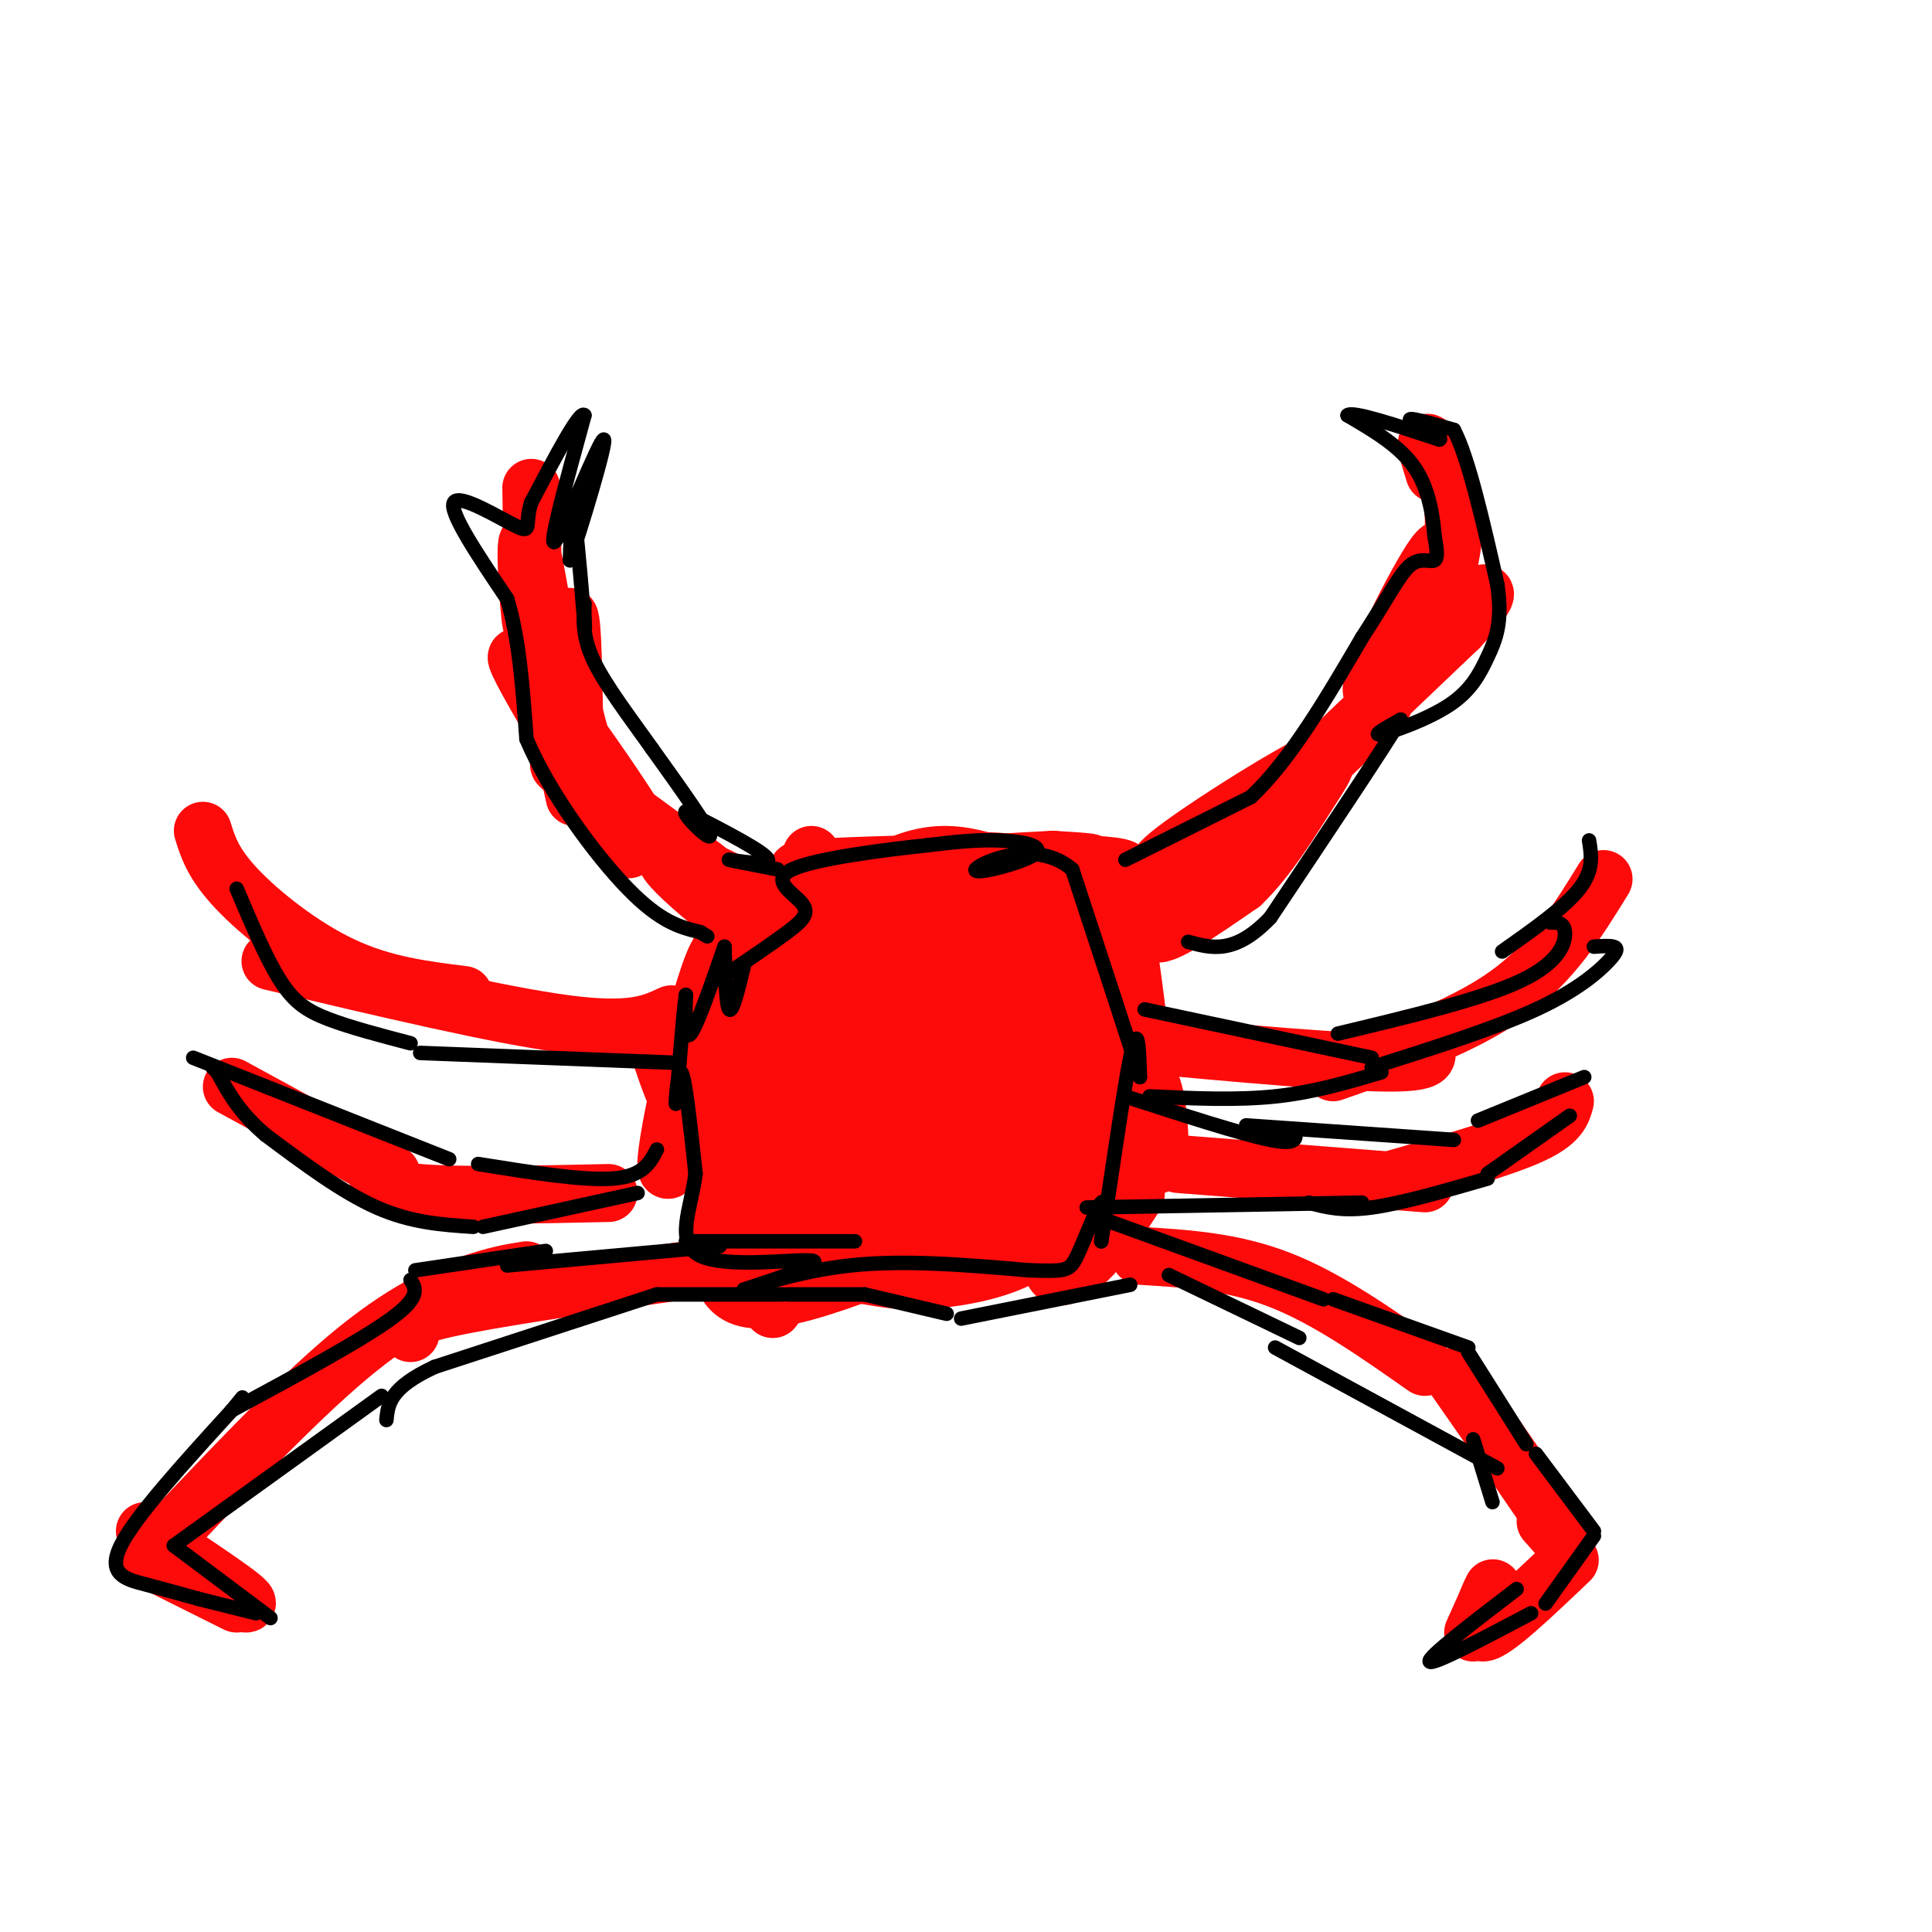 <svg viewBox='0 0 400 400' version='1.1' xmlns='http://www.w3.org/2000/svg' xmlns:xlink='http://www.w3.org/1999/xlink'><g fill='none' stroke='rgb(253,10,10)' stroke-width='12' stroke-linecap='round' stroke-linejoin='round'><path d='M180,214c-3.652,2.368 -7.305,4.737 -10,8c-2.695,3.263 -4.434,7.421 -5,11c-0.566,3.579 0.040,6.579 2,8c1.960,1.421 5.274,1.263 10,-1c4.726,-2.263 10.863,-6.632 17,-11'/><path d='M199,222c0.000,0.000 0.000,-2.000 0,-2'/><path d='M164,225c-1.335,1.829 -2.669,3.658 -2,5c0.669,1.342 3.343,2.196 5,4c1.657,1.804 2.299,4.559 13,3c10.701,-1.559 31.463,-7.431 41,-12c9.537,-4.569 7.849,-7.837 8,-10c0.151,-2.163 2.140,-3.223 -1,-4c-3.140,-0.777 -11.409,-1.270 -19,1c-7.591,2.270 -14.505,7.303 -19,11c-4.495,3.697 -6.570,6.056 -7,9c-0.430,2.944 0.785,6.472 2,10'/><path d='M185,242c-1.345,2.523 -5.709,3.832 -5,4c0.709,0.168 6.489,-0.805 10,-5c3.511,-4.195 4.753,-11.611 4,-15c-0.753,-3.389 -3.499,-2.750 -6,2c-2.501,4.750 -4.756,13.611 -1,16c3.756,2.389 13.523,-1.694 20,-6c6.477,-4.306 9.664,-8.833 11,-13c1.336,-4.167 0.822,-7.973 1,-11c0.178,-3.027 1.048,-5.275 -5,-8c-6.048,-2.725 -19.013,-5.926 -27,-6c-7.987,-0.074 -10.996,2.979 -13,6c-2.004,3.021 -3.002,6.011 -4,9'/><path d='M170,215c-0.478,2.732 0.328,5.062 1,7c0.672,1.938 1.212,3.483 6,3c4.788,-0.483 13.826,-2.994 20,-8c6.174,-5.006 9.483,-12.506 11,-17c1.517,-4.494 1.240,-5.981 -2,-7c-3.240,-1.019 -9.443,-1.568 -14,3c-4.557,4.568 -7.469,14.255 -9,20c-1.531,5.745 -1.683,7.548 3,8c4.683,0.452 14.199,-0.445 20,-5c5.801,-4.555 7.885,-12.766 8,-18c0.115,-5.234 -1.739,-7.490 -5,-9c-3.261,-1.510 -7.928,-2.275 -11,-3c-3.072,-0.725 -4.547,-1.409 -8,1c-3.453,2.409 -8.884,7.910 -12,12c-3.116,4.090 -3.918,6.767 -4,10c-0.082,3.233 0.555,7.021 3,10c2.445,2.979 6.697,5.148 10,6c3.303,0.852 5.658,0.386 10,-2c4.342,-2.386 10.671,-6.693 17,-11'/><path d='M214,215c4.397,-3.985 6.889,-8.446 8,-11c1.111,-2.554 0.841,-3.201 -2,-6c-2.841,-2.799 -8.254,-7.749 -15,-7c-6.746,0.749 -14.825,7.197 -19,13c-4.175,5.803 -4.446,10.960 -4,15c0.446,4.040 1.611,6.964 3,9c1.389,2.036 3.004,3.183 6,3c2.996,-0.183 7.373,-1.696 11,-3c3.627,-1.304 6.505,-2.399 10,-6c3.495,-3.601 7.606,-9.707 10,-14c2.394,-4.293 3.070,-6.773 0,-11c-3.070,-4.227 -9.887,-10.202 -19,-10c-9.113,0.202 -20.522,6.581 -26,13c-5.478,6.419 -5.027,12.877 -5,18c0.027,5.123 -0.371,8.910 3,13c3.371,4.090 10.513,8.484 15,11c4.487,2.516 6.321,3.155 12,2c5.679,-1.155 15.203,-4.103 21,-9c5.797,-4.897 7.869,-11.741 9,-16c1.131,-4.259 1.323,-5.931 0,-10c-1.323,-4.069 -4.162,-10.534 -7,-17'/><path d='M225,192c-2.238,-4.016 -4.332,-5.557 -7,-7c-2.668,-1.443 -5.909,-2.788 -11,-2c-5.091,0.788 -12.031,3.707 -17,7c-4.969,3.293 -7.968,6.959 -11,13c-3.032,6.041 -6.096,14.459 -7,21c-0.904,6.541 0.353,11.207 2,14c1.647,2.793 3.683,3.715 9,4c5.317,0.285 13.914,-0.066 21,-1c7.086,-0.934 12.662,-2.450 18,-7c5.338,-4.550 10.439,-12.132 12,-19c1.561,-6.868 -0.417,-13.021 -2,-17c-1.583,-3.979 -2.770,-5.785 -9,-10c-6.230,-4.215 -17.502,-10.840 -27,-11c-9.498,-0.160 -17.223,6.146 -22,10c-4.777,3.854 -6.608,5.255 -7,13c-0.392,7.745 0.655,21.833 2,28c1.345,6.167 2.990,4.411 5,5c2.010,0.589 4.387,3.522 13,1c8.613,-2.522 23.463,-10.501 31,-17c7.537,-6.499 7.760,-11.519 7,-17c-0.760,-5.481 -2.503,-11.423 -5,-15c-2.497,-3.577 -5.749,-4.788 -9,-6'/><path d='M211,179c-4.893,-1.093 -12.627,-0.827 -18,0c-5.373,0.827 -8.387,2.215 -12,6c-3.613,3.785 -7.825,9.966 -9,19c-1.175,9.034 0.687,20.921 5,27c4.313,6.079 11.076,6.349 17,5c5.924,-1.349 11.008,-4.317 15,-9c3.992,-4.683 6.892,-11.080 9,-15c2.108,-3.920 3.424,-5.365 2,-9c-1.424,-3.635 -5.587,-9.462 -8,-13c-2.413,-3.538 -3.075,-4.786 -10,-3c-6.925,1.786 -20.114,6.606 -26,9c-5.886,2.394 -4.470,2.361 -7,7c-2.530,4.639 -9.006,13.949 -11,22c-1.994,8.051 0.492,14.845 3,19c2.508,4.155 5.036,5.673 9,7c3.964,1.327 9.364,2.464 14,2c4.636,-0.464 8.509,-2.527 15,-6c6.491,-3.473 15.602,-8.355 21,-14c5.398,-5.645 7.085,-12.054 8,-16c0.915,-3.946 1.060,-5.429 -1,-9c-2.060,-3.571 -6.324,-9.231 -11,-12c-4.676,-2.769 -9.765,-2.648 -14,-2c-4.235,0.648 -7.618,1.824 -11,3'/><path d='M191,197c-5.445,3.437 -13.557,10.529 -18,15c-4.443,4.471 -5.218,6.320 -6,11c-0.782,4.680 -1.572,12.190 1,18c2.572,5.810 8.506,9.920 12,12c3.494,2.080 4.547,2.128 9,1c4.453,-1.128 12.307,-3.434 17,-6c4.693,-2.566 6.225,-5.391 8,-10c1.775,-4.609 3.794,-11.001 4,-17c0.206,-5.999 -1.400,-11.606 -3,-15c-1.600,-3.394 -3.194,-4.577 -7,-6c-3.806,-1.423 -9.825,-3.088 -15,-4c-5.175,-0.912 -9.507,-1.073 -15,2c-5.493,3.073 -12.147,9.378 -16,16c-3.853,6.622 -4.903,13.560 -4,20c0.903,6.440 3.761,12.380 9,16c5.239,3.620 12.861,4.919 20,5c7.139,0.081 13.797,-1.056 20,-5c6.203,-3.944 11.953,-10.696 15,-15c3.047,-4.304 3.391,-6.162 3,-10c-0.391,-3.838 -1.517,-9.658 -3,-13c-1.483,-3.342 -3.322,-4.208 -6,-6c-2.678,-1.792 -6.194,-4.512 -14,-1c-7.806,3.512 -19.903,13.256 -32,23'/><path d='M170,228c-5.903,7.617 -4.661,15.158 -4,20c0.661,4.842 0.741,6.983 3,9c2.259,2.017 6.698,3.910 12,5c5.302,1.090 11.468,1.377 18,-5c6.532,-6.377 13.431,-19.418 16,-26c2.569,-6.582 0.807,-6.704 -1,-9c-1.807,-2.296 -3.659,-6.765 -8,-9c-4.341,-2.235 -11.170,-2.235 -16,-2c-4.830,0.235 -7.661,0.707 -12,5c-4.339,4.293 -10.187,12.409 -13,18c-2.813,5.591 -2.591,8.658 -1,12c1.591,3.342 4.550,6.958 8,9c3.450,2.042 7.390,2.511 13,-1c5.610,-3.511 12.888,-11.003 17,-18c4.112,-6.997 5.056,-13.498 6,-20'/><path d='M219,198c12.753,-6.292 25.506,-12.583 31,-15c5.494,-2.417 3.729,-0.958 4,-3c0.271,-2.042 2.580,-7.584 -4,-5c-6.580,2.584 -22.048,13.295 -19,12c3.048,-1.295 24.611,-14.594 31,-19c6.389,-4.406 -2.395,0.083 -10,7c-7.605,6.917 -14.030,16.262 -13,18c1.030,1.738 9.515,-4.131 18,-10'/><path d='M257,183c5.553,-5.266 10.436,-13.432 14,-19c3.564,-5.568 5.809,-8.540 -1,-5c-6.809,3.540 -22.673,13.592 -28,18c-5.327,4.408 -0.118,3.173 4,2c4.118,-1.173 7.145,-2.283 17,-11c9.855,-8.717 26.538,-25.039 23,-22c-3.538,3.039 -27.297,25.440 -28,26c-0.703,0.560 21.648,-20.720 44,-42'/><path d='M302,130c8.112,-8.641 6.391,-9.244 0,-3c-6.391,6.244 -17.451,19.335 -18,16c-0.549,-3.335 9.415,-23.096 13,-28c3.585,-4.904 0.793,5.048 -2,15'/><path d='M295,130c1.357,-1.345 5.750,-12.208 6,-21c0.250,-8.792 -3.643,-15.512 -5,-17c-1.357,-1.488 -0.179,2.256 1,6'/><path d='M171,193c-16.979,-8.981 -33.959,-17.962 -33,-15c0.959,2.962 19.855,17.866 27,22c7.145,4.134 2.539,-2.502 -10,-13c-12.539,-10.498 -33.011,-24.856 -38,-28c-4.989,-3.144 5.506,4.928 16,13'/><path d='M133,172c-4.885,-8.672 -25.099,-36.851 -26,-36c-0.901,0.851 17.511,30.733 22,38c4.489,7.267 -4.945,-8.082 -9,-22c-4.055,-13.918 -2.730,-26.405 -2,-24c0.730,2.405 0.865,19.703 1,37'/><path d='M119,165c-1.881,-7.036 -7.083,-43.125 -9,-51c-1.917,-7.875 -0.548,12.464 0,15c0.548,2.536 0.274,-12.732 0,-28'/><path d='M158,200c0.190,13.208 0.381,26.417 3,26c2.619,-0.417 7.667,-14.458 10,-23c2.333,-8.542 1.952,-11.583 1,-15c-0.952,-3.417 -2.476,-7.208 -4,-11'/><path d='M158,203c-4.006,16.673 -8.013,33.346 -7,27c1.013,-6.346 7.045,-35.711 9,-34c1.955,1.711 -0.166,34.499 0,48c0.166,13.501 2.619,7.715 3,9c0.381,1.285 -1.309,9.643 -3,18'/><path d='M160,271c-0.698,-3.038 -0.944,-19.633 1,-23c1.944,-3.367 6.077,6.494 8,11c1.923,4.506 1.636,3.656 0,4c-1.636,0.344 -4.621,1.882 -5,0c-0.379,-1.882 1.847,-7.185 1,-10c-0.847,-2.815 -4.766,-3.143 5,-2c9.766,1.143 33.219,3.755 35,6c1.781,2.245 -18.109,4.122 -38,6'/><path d='M167,263c7.142,-0.500 43.997,-4.750 55,-5c11.003,-0.250 -3.844,3.499 -7,2c-3.156,-1.499 5.381,-8.247 9,-20c3.619,-11.753 2.321,-28.510 3,-27c0.679,1.510 3.337,21.289 4,27c0.663,5.711 -0.668,-2.644 -2,-11'/><path d='M229,229c-1.775,-9.974 -5.213,-29.410 -5,-33c0.213,-3.590 4.078,8.665 6,12c1.922,3.335 1.900,-2.252 1,-6c-0.900,-3.748 -2.679,-5.659 -5,-8c-2.321,-2.341 -5.186,-5.114 -7,-7c-1.814,-1.886 -2.579,-2.887 -12,-4c-9.421,-1.113 -27.498,-2.338 -24,-3c3.498,-0.662 28.571,-0.761 38,-1c9.429,-0.239 3.215,-0.620 -3,-1'/><path d='M218,178c-12.785,0.624 -43.246,2.684 -46,4c-2.754,1.316 22.200,1.889 40,1c17.800,-0.889 28.446,-3.239 14,-4c-14.446,-0.761 -53.985,0.068 -60,1c-6.015,0.932 21.492,1.966 49,3'/><path d='M215,183c7.633,4.080 2.216,12.781 1,18c-1.216,5.219 1.771,6.956 5,-1c3.229,-7.956 6.701,-25.607 10,-16c3.299,9.607 6.427,46.471 8,55c1.573,8.529 1.592,-11.277 -1,-15c-2.592,-3.723 -7.796,8.639 -13,21'/><path d='M225,245c-3.893,6.335 -7.124,11.674 -13,15c-5.876,3.326 -14.395,4.640 -20,5c-5.605,0.360 -8.296,-0.233 -13,-1c-4.704,-0.767 -11.420,-1.706 -18,-7c-6.580,-5.294 -13.023,-14.941 -17,-22c-3.977,-7.059 -5.489,-11.529 -7,-16'/><path d='M136,217c2.562,-0.614 5.125,-1.229 9,10c3.875,11.229 9.064,34.300 13,39c3.936,4.700 6.621,-8.973 8,-19c1.379,-10.027 1.452,-16.409 3,-21c1.548,-4.591 4.571,-7.390 5,2c0.429,9.390 -1.734,30.969 -6,31c-4.266,0.031 -10.633,-21.484 -17,-43'/><path d='M151,216c-2.833,-7.333 -1.417,-4.167 0,-1'/><path d='M149,218c-5.822,14.978 -11.644,29.956 -11,22c0.644,-7.956 7.756,-38.844 11,-43c3.244,-4.156 2.622,18.422 2,41'/><path d='M151,238c-1.425,14.424 -5.987,29.984 5,31c10.987,1.016 37.522,-12.511 50,-15c12.478,-2.489 10.898,6.061 12,9c1.102,2.939 4.886,0.268 8,-3c3.114,-3.268 5.557,-7.134 8,-11'/><path d='M234,249c1.500,-2.167 1.250,-2.083 1,-2'/><path d='M139,210c-4.083,1.917 -8.167,3.833 -22,2c-13.833,-1.833 -37.417,-7.417 -61,-13'/><path d='M96,206c-8.267,-1.022 -16.533,-2.044 -25,-6c-8.467,-3.956 -17.133,-10.844 -22,-16c-4.867,-5.156 -5.933,-8.578 -7,-12'/><path d='M234,216c22.667,2.083 45.333,4.167 55,4c9.667,-0.167 6.333,-2.583 3,-5'/><path d='M276,222c13.333,-4.667 26.667,-9.333 36,-16c9.333,-6.667 14.667,-15.333 20,-24'/><path d='M126,247c-15.500,0.333 -31.000,0.667 -39,0c-8.000,-0.667 -8.500,-2.333 -9,-4'/><path d='M81,243c0.000,0.000 -33.000,-18.000 -33,-18'/><path d='M244,241c0.000,0.000 51.000,4.000 51,4'/><path d='M289,244c11.083,-3.167 22.167,-6.333 28,-9c5.833,-2.667 6.417,-4.833 7,-7'/><path d='M142,263c-20.250,2.917 -40.500,5.833 -50,8c-9.500,2.167 -8.250,3.583 -7,5'/><path d='M109,263c-3.200,0.511 -6.400,1.022 -12,3c-5.600,1.978 -13.600,5.422 -25,15c-11.400,9.578 -26.200,25.289 -41,41'/><path d='M236,260c9.583,0.583 19.167,1.167 29,5c9.833,3.833 19.917,10.917 30,18'/><path d='M301,285c9.417,13.500 18.833,27.000 22,32c3.167,5.000 0.083,1.500 -3,-2'/><path d='M30,317c11.222,7.400 22.444,14.800 21,15c-1.444,0.200 -15.556,-6.800 -18,-8c-2.444,-1.200 6.778,3.400 16,8'/><path d='M325,323c-7.911,7.533 -15.822,15.067 -18,15c-2.178,-0.067 1.378,-7.733 2,-9c0.622,-1.267 -1.689,3.867 -4,9'/></g>
<g fill='none' stroke='rgb(0,0,0)' stroke-width='3' stroke-linecap='round' stroke-linejoin='round'><path d='M154,200c-1.167,4.833 -2.333,9.667 -3,9c-0.667,-0.667 -0.833,-6.833 -1,-13'/><path d='M150,196c-2.833,8.167 -5.667,16.333 -7,18c-1.333,1.667 -1.167,-3.167 -1,-8'/><path d='M142,206c-0.631,4.345 -1.708,19.208 -2,22c-0.292,2.792 0.202,-6.488 1,-6c0.798,0.488 1.899,10.744 3,21'/><path d='M144,243c-0.845,7.107 -4.458,14.375 1,17c5.458,2.625 19.988,0.607 23,1c3.012,0.393 -5.494,3.196 -14,6'/><path d='M154,267c1.067,-0.222 10.733,-3.778 22,-5c11.267,-1.222 24.133,-0.111 37,1'/><path d='M213,263c7.690,0.226 8.417,0.292 10,-3c1.583,-3.292 4.024,-9.940 5,-11c0.976,-1.060 0.488,3.470 0,8'/><path d='M228,257c1.244,-7.378 4.356,-29.822 6,-38c1.644,-8.178 1.822,-2.089 2,4'/><path d='M236,223c-2.000,-6.500 -8.000,-24.750 -14,-43'/><path d='M222,180c-7.486,-6.522 -19.203,-1.325 -20,0c-0.797,1.325 9.324,-1.220 12,-3c2.676,-1.780 -2.093,-2.794 -7,-3c-4.907,-0.206 -9.954,0.397 -15,1'/><path d='M192,175c-8.789,0.930 -23.263,2.754 -28,5c-4.737,2.246 0.263,4.912 2,7c1.737,2.088 0.211,3.596 -3,6c-3.211,2.404 -8.105,5.702 -13,9'/><path d='M150,202c-2.167,1.500 -1.083,0.750 0,0'/><path d='M233,178c0.000,0.000 26.000,-13.000 26,-13'/><path d='M259,165c8.167,-7.667 15.583,-20.333 23,-33'/><path d='M282,132c5.524,-8.500 7.833,-13.250 10,-15c2.167,-1.750 4.190,-0.500 5,-1c0.810,-0.500 0.405,-2.750 0,-5'/><path d='M297,111c-0.267,-3.400 -0.933,-9.400 -4,-14c-3.067,-4.600 -8.533,-7.800 -14,-11'/><path d='M279,86c0.833,-1.000 9.917,2.000 19,5'/><path d='M298,91c1.222,-0.200 -5.222,-3.200 -6,-4c-0.778,-0.800 4.111,0.600 9,2'/><path d='M301,89c3.000,5.667 6.000,18.833 9,32'/><path d='M310,121c1.188,7.847 -0.341,11.464 -2,15c-1.659,3.536 -3.447,6.990 -8,10c-4.553,3.010 -11.872,5.574 -14,6c-2.128,0.426 0.936,-1.287 4,-3'/><path d='M290,149c-3.833,6.333 -15.417,23.667 -27,41'/><path d='M263,190c-7.333,7.667 -12.167,6.333 -17,5'/><path d='M161,180c-5.489,-1.067 -10.978,-2.133 -10,-2c0.978,0.133 8.422,1.467 8,0c-0.422,-1.467 -8.711,-5.733 -17,-10'/><path d='M142,168c-1.000,0.356 5.000,6.244 5,5c0.000,-1.244 -6.000,-9.622 -12,-18'/><path d='M135,155c-4.444,-6.267 -9.556,-12.933 -12,-18c-2.444,-5.067 -2.222,-8.533 -2,-12'/><path d='M121,125c-0.202,0.393 0.292,7.375 0,4c-0.292,-3.375 -1.369,-17.107 -2,-21c-0.631,-3.893 -0.815,2.054 -1,8'/><path d='M118,116c2.095,-5.976 7.833,-24.917 7,-25c-0.833,-0.083 -8.238,18.690 -10,21c-1.762,2.310 2.119,-11.845 6,-26'/><path d='M121,86c-0.833,-1.333 -5.917,8.333 -11,18'/><path d='M110,104c-1.476,4.452 0.333,6.583 -3,5c-3.333,-1.583 -11.810,-6.881 -13,-5c-1.190,1.881 4.905,10.940 11,20'/><path d='M105,124c2.500,8.167 3.250,18.583 4,29'/><path d='M109,153c4.622,11.000 14.178,24.000 21,31c6.822,7.000 10.911,8.000 15,9'/><path d='M145,193c2.500,1.500 1.250,0.750 0,0'/><path d='M237,209c0.000,0.000 47.000,10.000 47,10'/><path d='M277,214c14.978,-3.578 29.956,-7.156 38,-11c8.044,-3.844 9.156,-7.956 9,-10c-0.156,-2.044 -1.578,-2.022 -3,-2'/><path d='M311,197c6.500,-4.583 13.000,-9.167 16,-13c3.000,-3.833 2.500,-6.917 2,-10'/><path d='M238,227c9.000,0.417 18.000,0.833 26,0c8.000,-0.833 15.000,-2.917 22,-5'/><path d='M284,221c12.726,-4.030 25.452,-8.060 34,-12c8.548,-3.940 12.917,-7.792 15,-10c2.083,-2.208 1.881,-2.774 1,-3c-0.881,-0.226 -2.440,-0.113 -4,0'/><path d='M233,227c12.083,3.917 24.167,7.833 30,9c5.833,1.167 5.417,-0.417 5,-2'/><path d='M258,233c0.000,0.000 43.000,3.000 43,3'/><path d='M306,232c0.000,0.000 22.000,-9.000 22,-9'/><path d='M225,250c0.000,0.000 57.000,-1.000 57,-1'/><path d='M271,249c3.417,0.917 6.833,1.833 13,1c6.167,-0.833 15.083,-3.417 24,-6'/><path d='M308,243c0.000,0.000 17.000,-12.000 17,-12'/><path d='M230,253c0.000,0.000 44.000,16.000 44,16'/><path d='M276,269c0.000,0.000 28.000,10.000 28,10'/><path d='M304,280c0.000,0.000 12.000,19.000 12,19'/><path d='M318,301c0.000,0.000 12.000,16.000 12,16'/><path d='M330,318c0.000,0.000 -10.000,14.000 -10,14'/><path d='M317,334c-10.250,5.417 -20.500,10.833 -21,10c-0.500,-0.833 8.750,-7.917 18,-15'/><path d='M309,311c0.000,0.000 -4.000,-13.000 -4,-13'/><path d='M310,304c0.000,0.000 -46.000,-25.000 -46,-25'/><path d='M269,277c0.000,0.000 -27.000,-13.000 -27,-13'/><path d='M234,266c0.000,0.000 -35.000,7.000 -35,7'/><path d='M196,272c0.000,0.000 -17.000,-4.000 -17,-4'/><path d='M179,268c0.000,0.000 -16.000,0.000 -16,0'/><path d='M162,268c0.000,0.000 -26.000,0.000 -26,0'/><path d='M136,268c0.000,0.000 -46.000,15.000 -46,15'/><path d='M90,283c-9.333,4.333 -9.667,7.667 -10,11'/><path d='M79,289c0.000,0.000 -43.000,31.000 -43,31'/><path d='M36,320c0.000,0.000 20.000,15.000 20,15'/><path d='M53,334c0.000,0.000 -12.000,-3.000 -12,-3'/><path d='M41,331c-3.578,-1.000 -7.156,-2.000 -11,-3c-3.844,-1.000 -7.956,-2.000 -5,-8c2.956,-6.000 12.978,-17.000 23,-28'/><path d='M48,292c3.833,-4.667 1.917,-2.333 0,0'/><path d='M48,292c13.417,-7.250 26.833,-14.500 33,-19c6.167,-4.500 5.083,-6.250 4,-8'/><path d='M86,263c0.000,0.000 27.000,-4.000 27,-4'/><path d='M142,257c0.000,0.000 35.000,0.000 35,0'/><path d='M149,258c0.000,0.000 -44.000,4.000 -44,4'/><path d='M132,247c0.000,0.000 -32.000,7.000 -32,7'/><path d='M98,254c-6.417,-0.417 -12.833,-0.833 -20,-4c-7.167,-3.167 -15.083,-9.083 -23,-15'/><path d='M55,235c-5.500,-4.667 -7.750,-8.833 -10,-13'/><path d='M45,222c0.000,0.000 -1.000,-1.000 -1,-1'/><path d='M40,219c0.000,0.000 53.000,21.000 53,21'/><path d='M99,241c10.917,1.750 21.833,3.500 28,3c6.167,-0.500 7.583,-3.250 9,-6'/><path d='M139,220c0.000,0.000 -52.000,-2.000 -52,-2'/><path d='M85,216c-6.267,-1.644 -12.533,-3.289 -17,-5c-4.467,-1.711 -7.133,-3.489 -10,-8c-2.867,-4.511 -5.933,-11.756 -9,-19'/></g>
</svg>